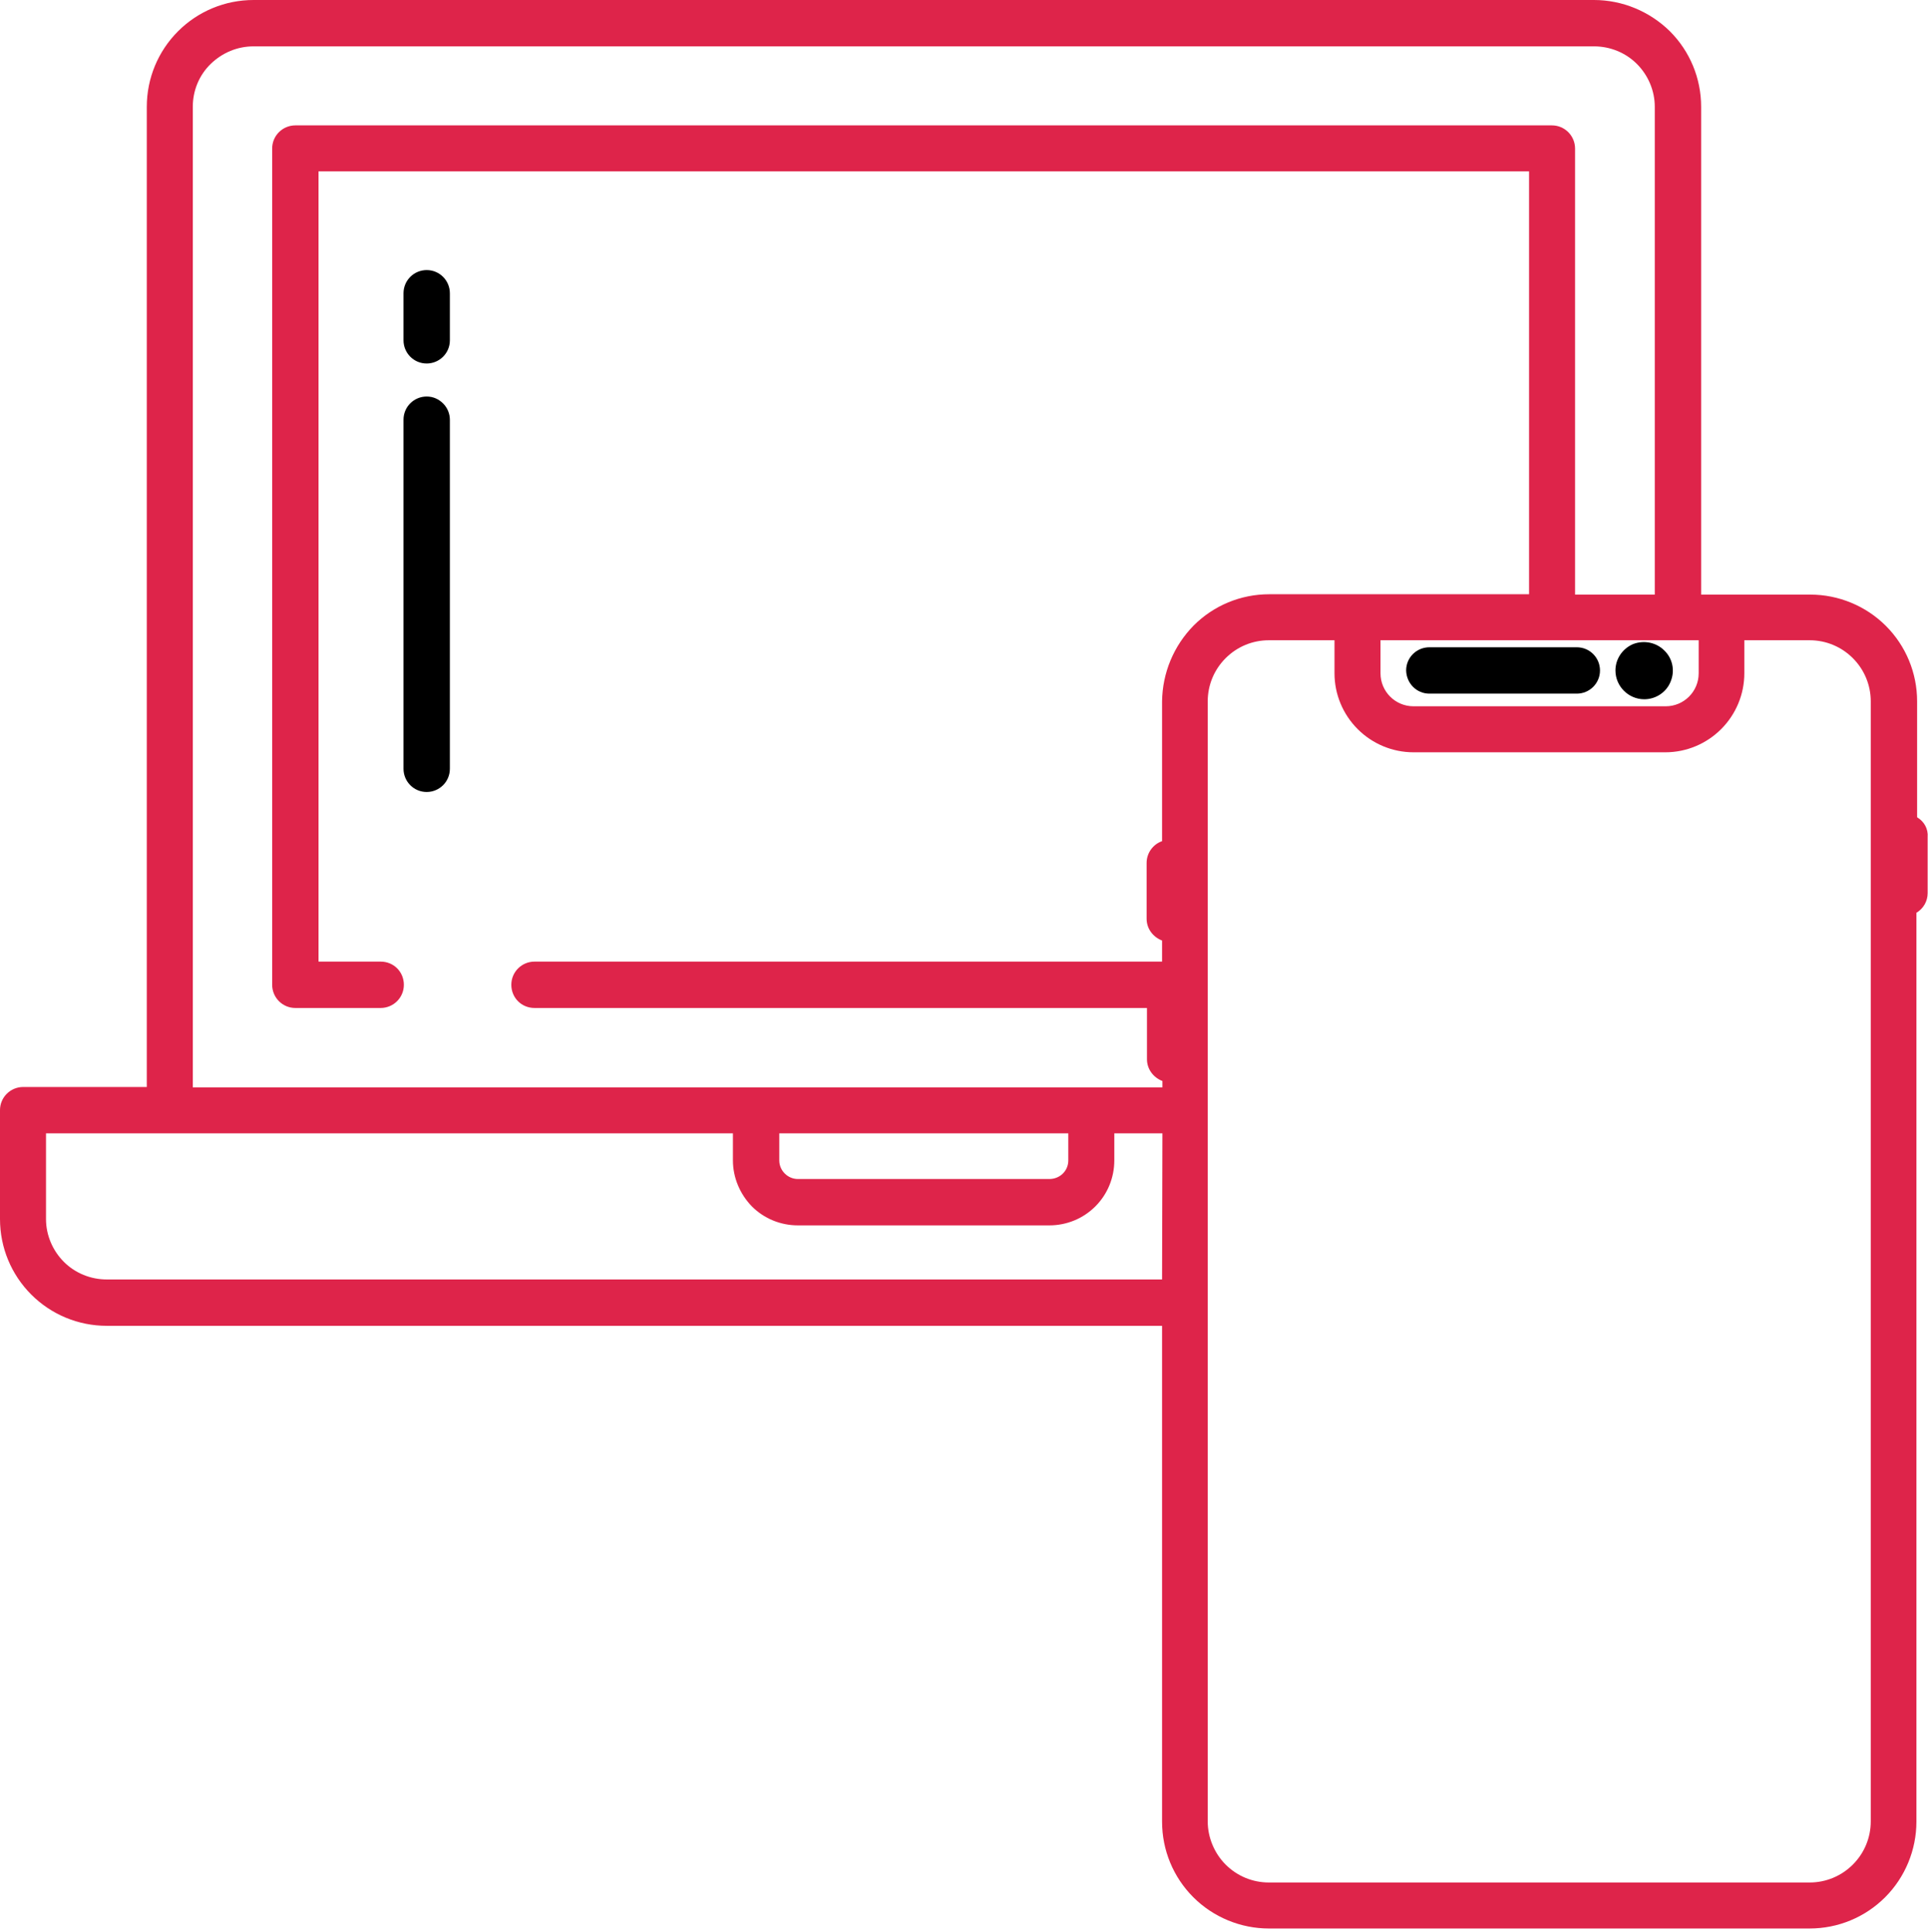 <svg width="549" height="550" viewBox="0 0 549 550" fill="none" xmlns="http://www.w3.org/2000/svg">
<path d="M407 197.5H449C452.6 197.5 455.6 194.6 455.6 190.9C455.6 187.3 452.7 184.3 449 184.3H407C403.4 184.3 400.4 187.2 400.4 190.9C400.5 194.6 403.4 197.5 407 197.5Z" fill="black"/>
<path d="M468.2 199.1C471.5 199.1 474.5 197.1 475.7 194.1C477 191 476.3 187.5 473.9 185.2C471.6 182.9 468.1 182.2 465 183.4C462 184.7 460 187.6 460 190.9C460 195.4 463.7 199.1 468.2 199.1Z" fill="black"/>
<path d="M121.5 76.9C117.9 76.9 114.9 79.8 114.9 83.5V96.9C114.9 100.5 117.8 103.5 121.5 103.5C125.1 103.5 128.1 100.6 128.1 96.9V83.5C128.1 79.9 125.2 76.9 121.5 76.9Z" fill="black"/>
<path d="M121.5 112.9C117.9 112.9 114.9 115.8 114.9 119.5V218.9C114.9 222.5 117.8 225.5 121.5 225.5C125.1 225.5 128.1 222.6 128.1 218.9V119.5C128.1 117.8 127.4 116.1 126.2 114.9C124.9 113.6 123.3 112.9 121.5 112.9Z" fill="black"/>
<path d="M545.9 232.7V199.7C545.9 191.6 542.7 183.9 537 178.2C531.3 172.5 523.5 169.3 515.5 169.3H484.4V30.4C484.4 22.3 481.2 14.6 475.5 8.9C469.7 3.2 461.9 0 453.9 0H72.2C64.1 0 56.4 3.2 50.7 8.9C45 14.6 41.8 22.3 41.8 30.4V309.5H6.6C3 309.5 0 312.4 0 316.1V347.1C0 355.2 3.2 362.9 8.9 368.6C14.6 374.3 22.3 377.5 30.4 377.5H330.9V518.7C330.9 526.8 334.1 534.5 339.8 540.2C345.5 545.9 353.3 549.1 361.3 549.1H515.3C523.4 549.1 531.1 545.9 536.8 540.2C542.5 534.5 545.7 526.7 545.7 518.7V259.9C547.7 258.7 548.9 256.6 548.9 254.3V238.4C549.1 236 547.9 233.9 545.9 232.7ZM483.7 182.3V191.7C483.7 196.9 479.5 201.1 474.3 201.1H402.5C397.3 201.1 393.1 196.9 393.1 191.7V182.3H483.7ZM330.9 364.3H30.4C25.8 364.3 21.4 362.5 18.2 359.3C15 356.1 13.1 351.7 13.1 347.1V322.7H208.7V330.4C208.7 335.3 210.7 340 214.1 343.5C217.6 347 222.3 348.9 227.2 348.9H298.8C303.7 348.9 308.4 347 311.9 343.5C315.4 340 317.3 335.3 317.3 330.4V322.7H331L330.9 364.3ZM221.9 330.4V322.7H304.2V330.4C304.2 333.4 301.8 335.7 298.8 335.7H227.2C224.3 335.7 221.9 333.3 221.9 330.4ZM330.9 199.7V239.5C328.3 240.4 326.5 242.9 326.5 245.7V261.6C326.5 264.4 328.3 266.8 330.9 267.8V273.8H152.2C148.6 273.8 145.6 276.7 145.6 280.4C145.6 284.1 148.5 287 152.2 287H326.6V301.6C326.6 304.4 328.4 306.8 331 307.8V309.6H54.9V30.4C54.9 25.8 56.7 21.4 60 18.2C63.3 15 67.6 13.2 72.2 13.2H453.9C458.5 13.2 462.9 15 466.1 18.2C469.3 21.4 471.2 25.8 471.2 30.4V169.3H448.5V42.3C448.5 38.7 445.6 35.7 441.9 35.7H84.1C80.5 35.7 77.5 38.6 77.5 42.3V280.4C77.5 284 80.4 287 84.1 287H108.4C112 287 115 284.1 115 280.4C115 276.7 112.1 273.8 108.4 273.8H90.7V48.8H435.4V169.2H361.4C353.3 169.2 345.6 172.4 339.9 178.1C334.2 183.9 331 191.6 330.9 199.7ZM532.7 518.6C532.7 523.2 530.9 527.6 527.6 530.9C524.3 534.2 519.9 536 515.3 536H361.3C356.7 536 352.3 534.2 349 530.9C345.8 527.7 343.9 523.2 343.9 518.6V199.7C343.9 195.1 345.7 190.7 349 187.4C352.3 184.1 356.7 182.3 361.3 182.3H380V191.7C380 197.7 382.4 203.4 386.6 207.6C390.8 211.8 396.5 214.2 402.5 214.2H474.2C480.2 214.2 485.9 211.8 490.1 207.6C494.3 203.4 496.7 197.7 496.7 191.7V182.3H515.3C519.9 182.3 524.3 184.1 527.6 187.4C530.9 190.7 532.7 195.1 532.7 199.7V518.6Z" fill="#DE244A"/>
</svg>
